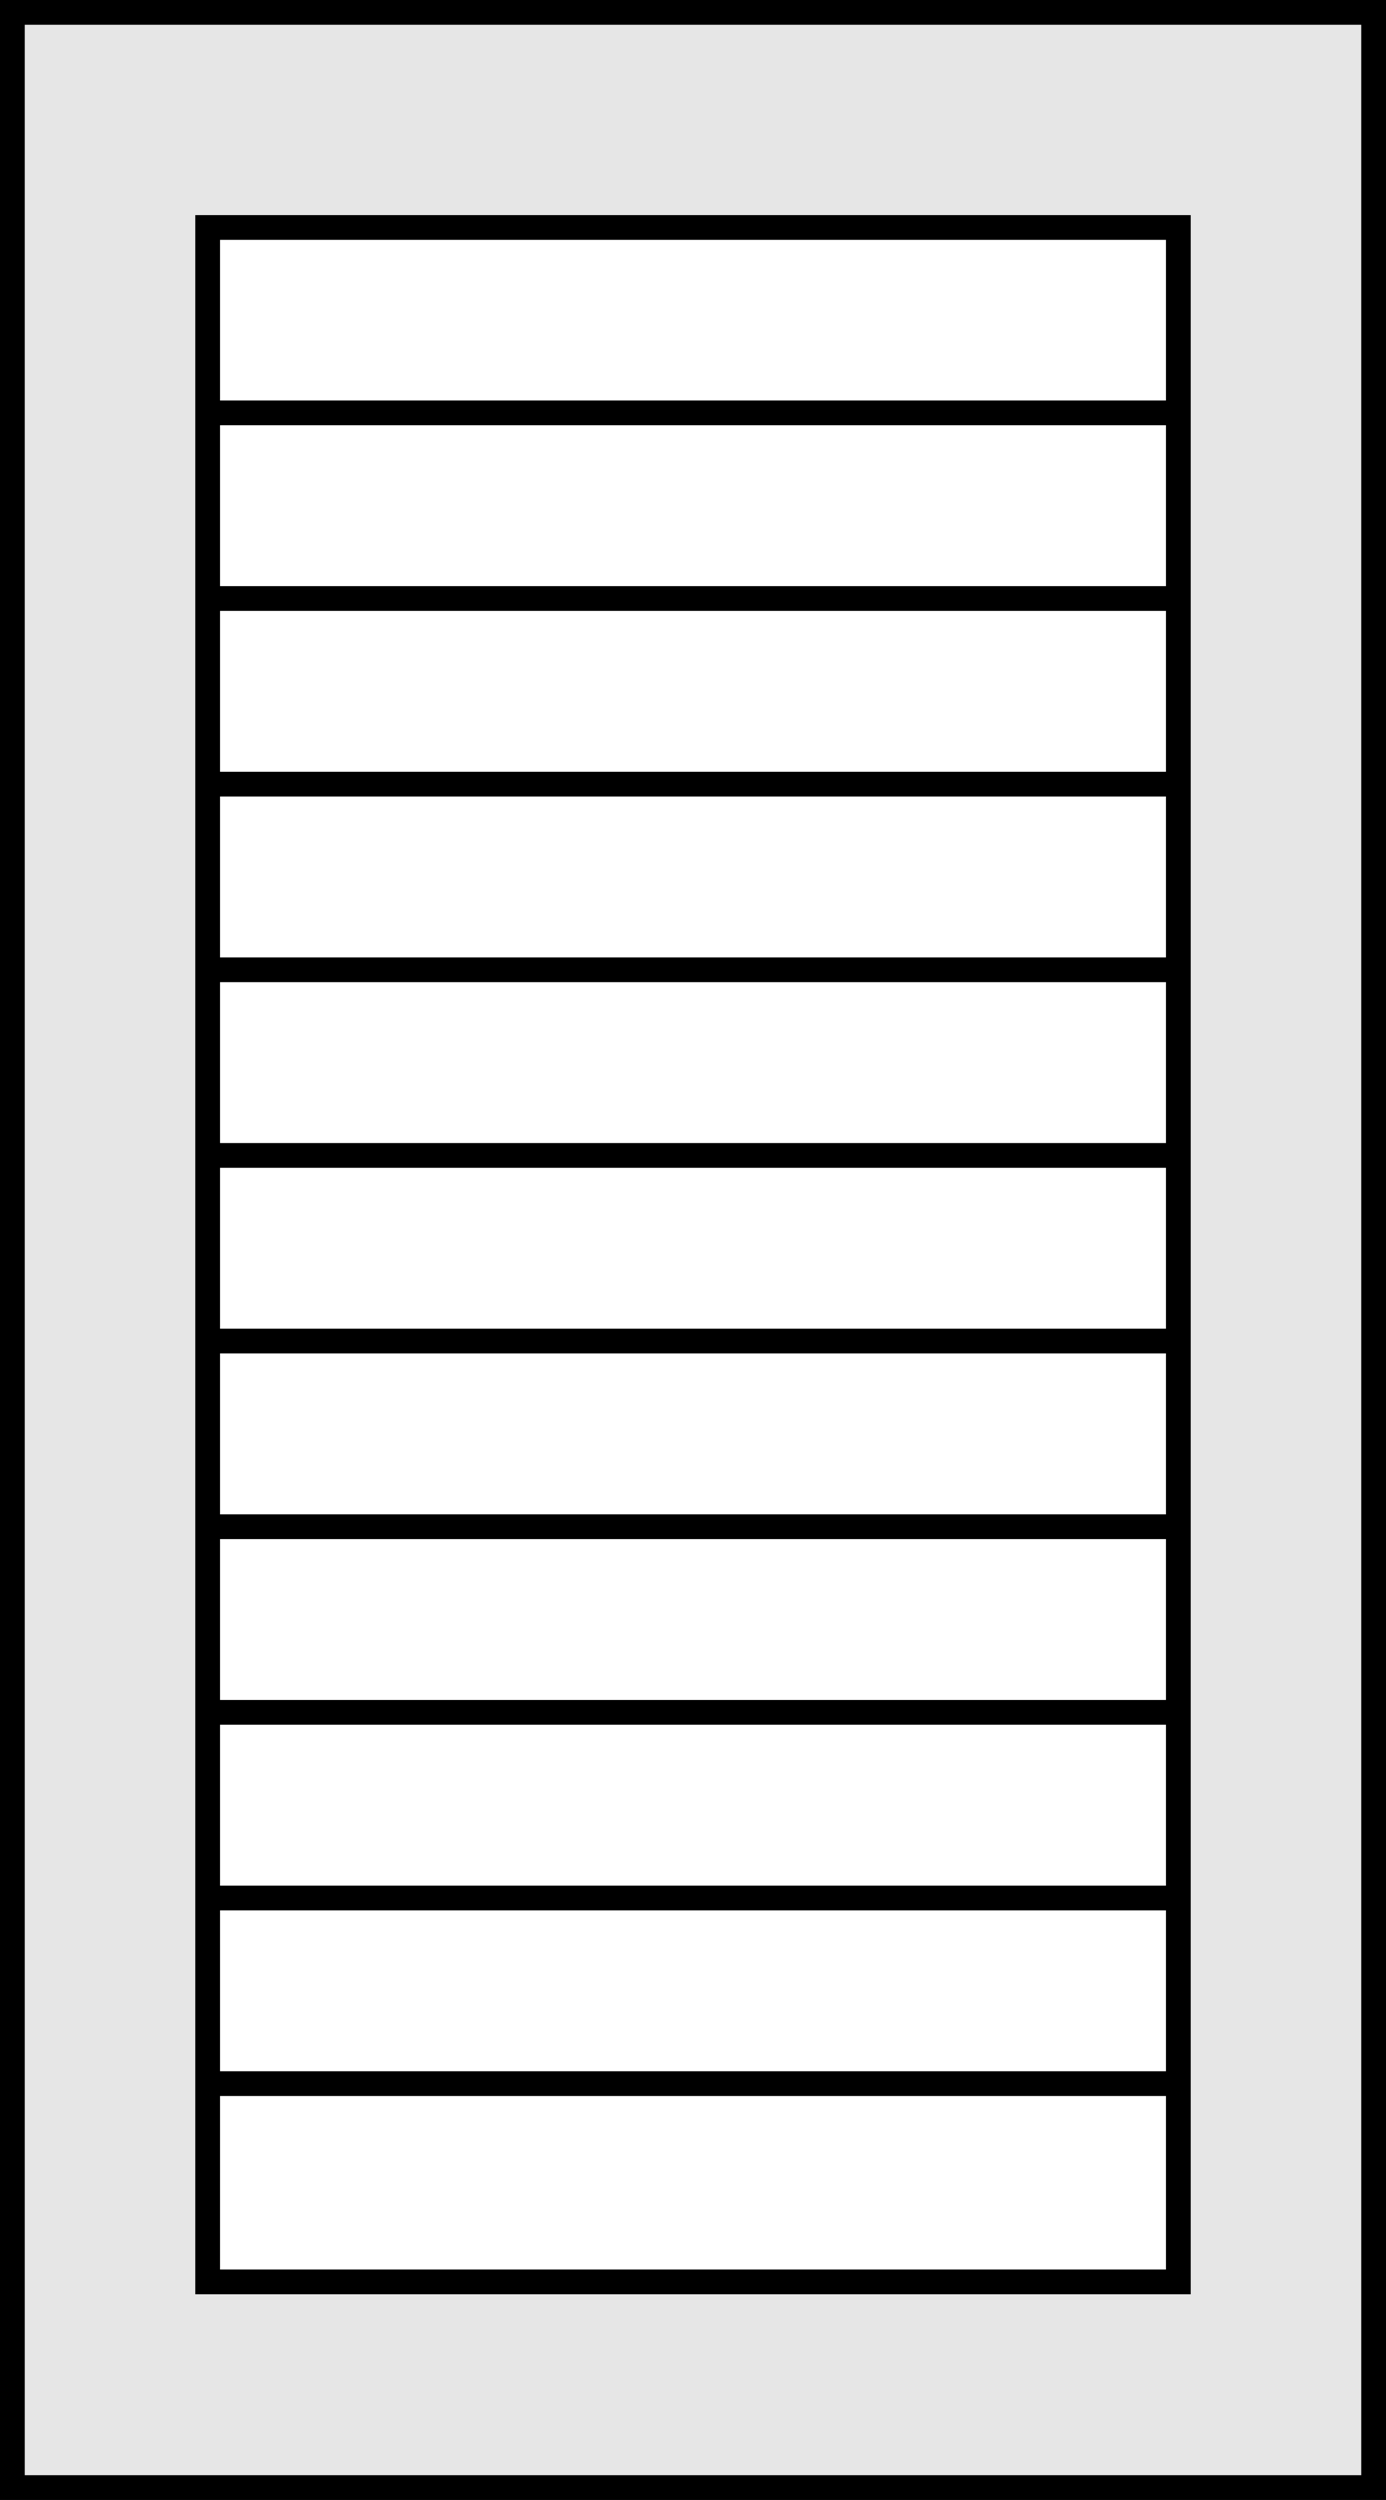 <svg id="Layer_1" data-name="Layer 1" xmlns="http://www.w3.org/2000/svg" viewBox="0 0 56 101"><rect x="0" y="0" width="56" height="101" fill="#808080" stroke="none"/><rect x="0.5" y="0.5" width="55" height="100" style="fill:#e6e6e6;stroke:#000;stroke-miterlimit:10"/><rect x="8.39" y="9.19" width="39.22" height="83" style="fill:#fff;stroke:#000;stroke-miterlimit:10"/><line x1="8" y1="16.68" x2="48" y2="16.68" style="fill:none;stroke:#000;stroke-miterlimit:10"/><line x1="8" y1="24.18" x2="48" y2="24.18" style="fill:none;stroke:#000;stroke-miterlimit:10"/><line x1="8" y1="31.68" x2="48" y2="31.68" style="fill:none;stroke:#000;stroke-miterlimit:10"/><line x1="8" y1="39.18" x2="48" y2="39.18" style="fill:none;stroke:#000;stroke-miterlimit:10"/><line x1="8" y1="46.68" x2="48" y2="46.68" style="fill:none;stroke:#000;stroke-miterlimit:10"/><line x1="8" y1="54.18" x2="48" y2="54.18" style="fill:none;stroke:#000;stroke-miterlimit:10"/><line x1="8" y1="61.68" x2="48" y2="61.68" style="fill:none;stroke:#000;stroke-miterlimit:10"/><line x1="8" y1="69.18" x2="48" y2="69.18" style="fill:none;stroke:#000;stroke-miterlimit:10"/><line x1="8" y1="76.68" x2="48" y2="76.68" style="fill:none;stroke:#000;stroke-miterlimit:10"/><line x1="8" y1="84.18" x2="48" y2="84.18" style="fill:none;stroke:#000;stroke-miterlimit:10"/></svg>